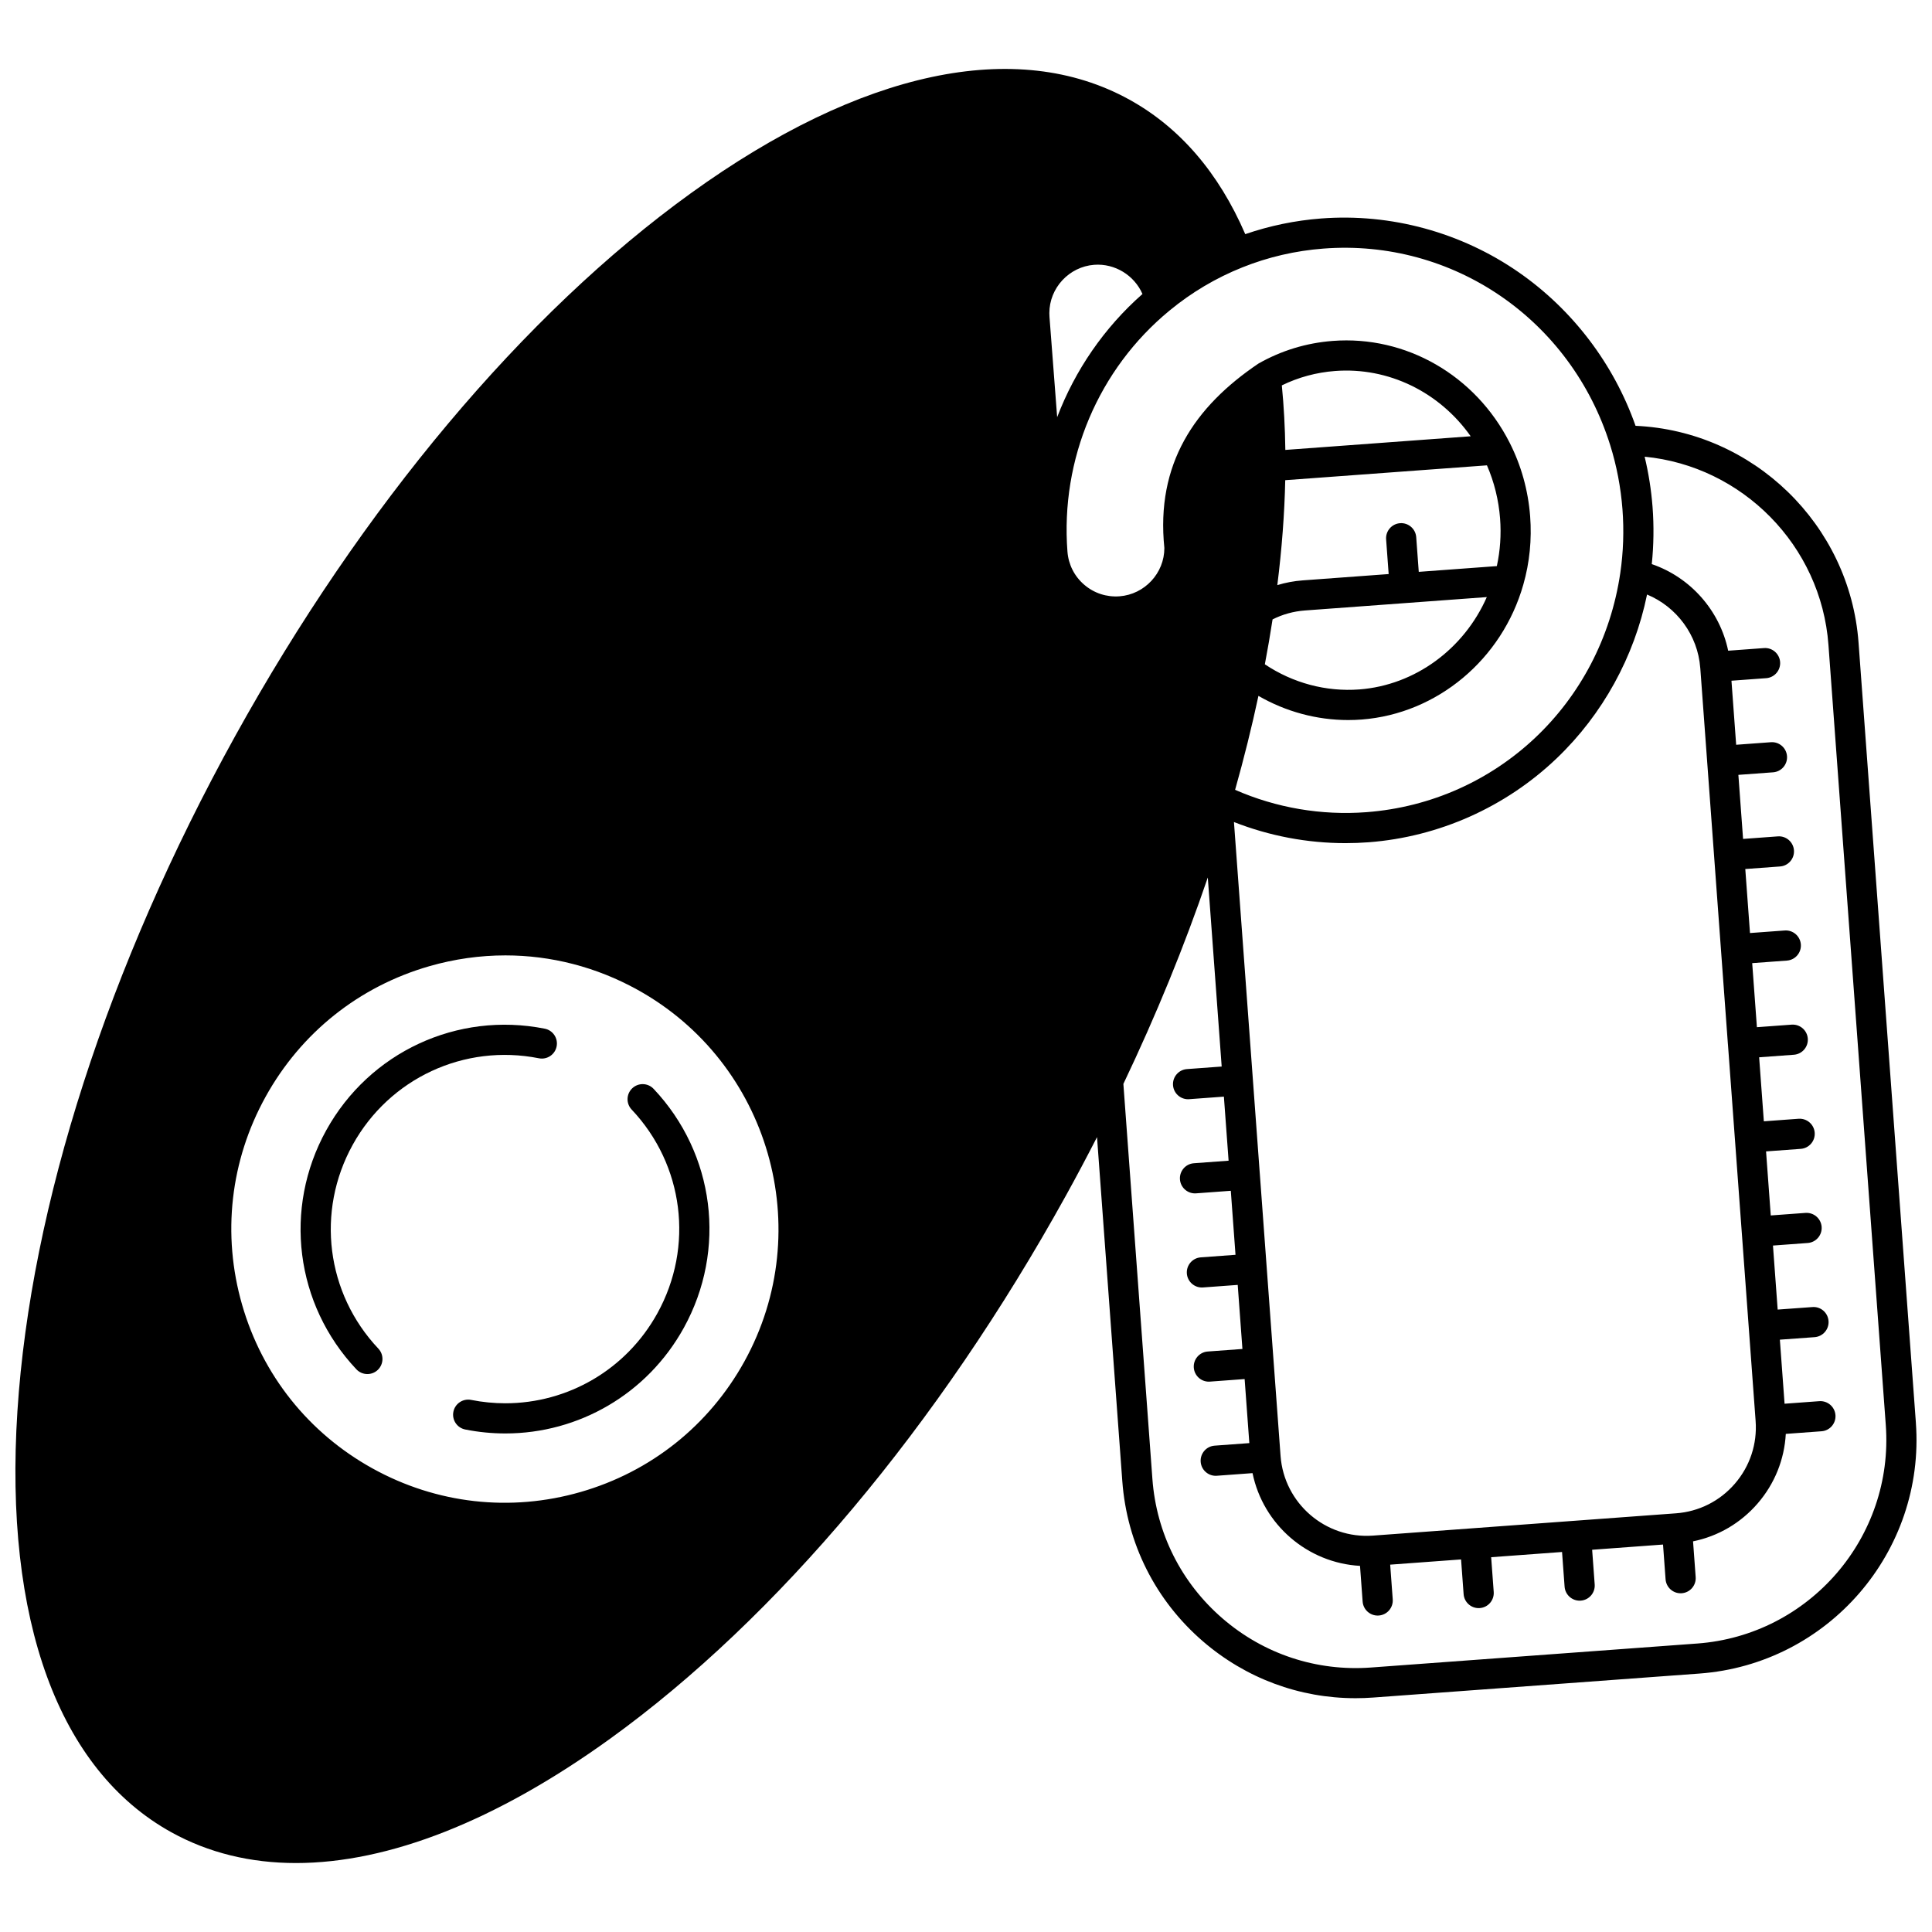 <?xml version="1.0" encoding="UTF-8"?>
<!-- Uploaded to: SVG Repo, www.svgrepo.com, Generator: SVG Repo Mixer Tools -->
<svg width="800px" height="800px" version="1.1" viewBox="144 144 512 512" xmlns="http://www.w3.org/2000/svg">
 <defs>
  <clipPath id="a">
   <path d="m148.09 162h503.81v476h-503.81z"/>
  </clipPath>
 </defs>
 <path d="m311.56 432.4c-1.605 1.516-1.68 4.047-0.16 5.652 13.832 14.648 16.566 36.348 6.805 53.996-8.254 14.938-23.734 23.836-40.289 23.836-2.996 0-6.035-0.293-9.066-0.895-2.164-0.426-4.269 0.98-4.699 3.144-0.43 2.168 0.98 4.269 3.144 4.699 3.559 0.707 7.117 1.047 10.637 1.047 19.418 0 37.586-10.441 47.27-27.965 11.453-20.707 8.242-46.168-7.988-63.355-1.516-1.605-4.047-1.676-5.652-0.16z"/>
 <path d="m237.46 447.4c9.762-17.652 29.594-26.867 49.352-22.945 2.164 0.434 4.269-0.977 4.699-3.144 0.43-2.164-0.977-4.269-3.144-4.699-23.184-4.606-46.453 6.211-57.906 26.918-11.449 20.699-8.238 46.16 7.988 63.355 0.785 0.832 1.848 1.254 2.91 1.254 0.984 0 1.973-0.359 2.742-1.09 1.605-1.516 1.68-4.047 0.164-5.652-13.828-14.656-16.562-36.355-6.805-53.996z"/>
 <g clip-path="url(#a)">
  <path d="m651.73 521.05-15.195-206.74c-2.305-31.367-28-56.078-59.098-57.465-5.769-16.391-16.66-30.75-30.922-40.66-15.293-10.625-33.906-15.699-52.406-14.285-6.891 0.527-13.633 1.93-20.102 4.152-7.039-16.277-17.344-28.258-30.68-35.633-29.902-16.535-71.188-7.727-116.26 24.801-44.211 31.906-87.105 83.016-120.78 143.91-33.672 60.895-54.152 124.39-57.668 178.8-3.586 55.461 10.91 95.113 40.809 111.65 9.859 5.449 20.953 8.148 33.016 8.145 24.52 0 53.035-11.145 83.242-32.945 44.211-31.906 87.105-83.016 120.78-143.91 2.828-5.113 5.582-10.309 8.258-15.527l6.699 91.164c1.215 16.543 8.797 31.617 21.355 42.453 11.375 9.812 25.59 15.086 40.461 15.082 1.547 0 3.102-0.059 4.66-0.172l86.465-6.359c34.137-2.5 59.871-32.316 57.363-66.461zm-310.46-16.242c-9.371 16.945-24.781 29.227-43.387 34.582-18.609 5.359-38.191 3.144-55.141-6.231-16.945-9.371-29.227-24.781-34.582-43.387-5.356-18.609-3.144-38.188 6.231-55.129 9.371-16.949 24.777-29.23 43.387-34.59 6.652-1.914 13.422-2.863 20.156-2.863 12.105 0 24.086 3.066 34.973 9.086 34.98 19.344 47.703 63.543 28.363 98.531zm253.32-183.81 1.832 24.922v0.027c0 0.008 0.004 0.02 0.004 0.027l5.492 74.812 0.023-0.004h-0.016l1.832 24.922v0.02c0 0.008 0.004 0.016 0.004 0.02l1.828 24.883c0 0.016-0.004 0.031 0 0.047 0 0.016 0.008 0.031 0.008 0.051l3.66 49.844c0.449 6.09-1.504 11.992-5.492 16.617-3.992 4.625-9.543 7.418-15.633 7.859l-26.758 1.969h-0.004-0.004l-53.516 3.938c-12.574 0.93-23.562-8.551-24.488-21.125l-1.832-24.902c0-0.016 0.004-0.031 0-0.047 0-0.016-0.008-0.031-0.008-0.047l-3.66-49.812c0-0.012 0.004-0.02 0-0.031 0-0.012-0.004-0.02-0.008-0.031l-6.844-93.109c9.406 3.691 19.438 5.594 29.562 5.594 2.055 0 4.113-0.078 6.172-0.234 18.578-1.422 36.258-9.312 49.781-22.227 12.188-11.641 20.582-26.922 23.961-43.426 7.856 3.262 13.457 10.766 14.098 19.445h0.004zm-170.43-66.445-2.031-26.531c-0.023-0.348-0.039-0.688-0.039-1.031 0-6.676 5.219-12.305 11.879-12.816 5.512-0.414 10.652 2.805 12.797 7.738-10.176 8.961-17.863 20.207-22.605 32.641zm16.527 47.473c-3.43 0.258-6.746-0.824-9.352-3.062-2.609-2.238-4.188-5.356-4.449-8.781-1.883-24.512 8.227-48.391 27.047-63.875 5.832-4.816 12.332-8.668 19.32-11.457 6.828-2.734 14.051-4.406 21.461-4.973 34.348-2.625 65.59 18.797 76.008 52.098 1.703 5.438 2.797 11.141 3.246 16.949 0.43 5.668 0.238 11.352-0.57 16.891-5.082 34.699-32.738 60.777-67.262 63.418-11.941 0.91-23.906-1.137-34.82-5.922 2.363-8.387 4.434-16.727 6.184-24.898 7.258 4.188 15.453 6.406 23.789 6.406 1.188 0 2.379-0.047 3.57-0.137 20-1.539 37.219-15.922 42.844-35.785 1.664-5.832 2.269-11.918 1.801-18.098-0.531-6.867-2.356-13.418-5.43-19.477-9.074-17.871-27.477-28.465-46.895-26.977-6.996 0.535-13.617 2.559-19.68 6.004-16.922 11.418-27.219 26.586-24.93 48.871 0.008 6.664-5.215 12.293-11.883 12.805zm43.914-30.773 53.457-3.934c1.926 4.441 3.098 9.164 3.481 14.086 0.324 4.289 0.031 8.516-0.859 12.617l-20.691 1.523-0.676-9.199c-0.164-2.203-2.086-3.863-4.281-3.695-2.203 0.16-3.856 2.078-3.695 4.281l0.676 9.199-22.77 1.676c-2.316 0.168-4.562 0.594-6.738 1.254 1.203-9.613 1.906-18.926 2.098-27.809zm-0.902-25.125c4.41-2.148 9.141-3.434 14.098-3.812 14.152-1.082 27.691 5.582 35.953 17.301l-49.121 3.617c-0.078-5.894-0.391-11.617-0.93-17.105zm6.129 59.652 48.195-3.547c-6.051 13.75-19.004 23.336-33.766 24.473-8.832 0.668-17.633-1.691-25.055-6.66 0.754-3.969 1.438-7.953 2.043-11.898 2.668-1.344 5.547-2.144 8.582-2.367zm103.95 273.77-86.465 6.359c-14.414 1.062-28.371-3.551-39.309-12.988-10.941-9.438-17.547-22.574-18.605-36.984l-7.691-104.69c8.68-18.199 16.172-36.52 22.371-54.699l3.68 50.094-9.199 0.676c-2.203 0.16-3.856 2.078-3.695 4.281 0.156 2.102 1.91 3.707 3.984 3.707 0.098 0 0.199-0.004 0.297-0.012l9.199-0.676 1.246 16.977-9.195 0.676c-2.203 0.16-3.856 2.078-3.695 4.281 0.156 2.102 1.91 3.707 3.984 3.707 0.098 0 0.199-0.004 0.297-0.012l9.195-0.676 1.246 16.965-9.199 0.676c-2.203 0.16-3.856 2.078-3.695 4.281 0.156 2.102 1.91 3.707 3.984 3.707 0.098 0 0.199-0.004 0.297-0.012l9.199-0.676 1.246 16.977-9.191 0.676c-2.203 0.16-3.856 2.078-3.695 4.281 0.156 2.102 1.91 3.707 3.984 3.707 0.098 0 0.199-0.004 0.297-0.012l9.191-0.676 1.246 16.973-9.199 0.676c-2.203 0.16-3.856 2.078-3.695 4.281 0.156 2.102 1.91 3.707 3.984 3.707 0.098 0 0.199-0.004 0.297-0.012l9.461-0.695c2.809 13.656 14.562 23.801 28.484 24.578l0.695 9.461c0.156 2.102 1.91 3.707 3.984 3.707 0.098 0 0.199-0.004 0.297-0.012 2.203-0.16 3.856-2.078 3.695-4.281l-0.676-9.199 18.785-1.383 0.676 9.195c0.156 2.102 1.91 3.707 3.984 3.707 0.098 0 0.199-0.004 0.297-0.012 2.203-0.16 3.856-2.078 3.695-4.281l-0.676-9.199 18.785-1.383 0.676 9.195c0.156 2.102 1.91 3.707 3.984 3.707 0.098 0 0.199-0.004 0.297-0.012 2.203-0.16 3.856-2.078 3.695-4.281l-0.676-9.199 18.785-1.383 0.676 9.207c0.156 2.102 1.91 3.707 3.984 3.707 0.098 0 0.199-0.004 0.297-0.012 2.203-0.16 3.856-2.078 3.695-4.281l-0.695-9.469c6.644-1.352 12.625-4.836 17.133-10.059 4.504-5.219 7.074-11.648 7.445-18.418l9.469-0.695c2.203-0.16 3.856-2.078 3.695-4.281-0.164-2.203-2.086-3.852-4.281-3.695l-9.207 0.676-1.246-16.973 9.199-0.668c2.203-0.16 3.859-2.074 3.699-4.277s-2.07-3.875-4.277-3.699l-9.203 0.668-1.246-16.969 9.203-0.676c2.203-0.16 3.856-2.078 3.695-4.281-0.164-2.203-2.086-3.848-4.281-3.695l-9.203 0.676-1.246-16.973 9.195-0.676c2.203-0.16 3.856-2.078 3.695-4.281-0.164-2.203-2.074-3.848-4.281-3.695l-9.195 0.676-1.246-16.965 9.199-0.676c2.203-0.16 3.856-2.078 3.695-4.281-0.164-2.203-2.074-3.848-4.281-3.695l-9.207 0.676-1.246-16.977 9.199-0.676c2.203-0.16 3.856-2.078 3.695-4.281-0.164-2.203-2.086-3.859-4.281-3.695l-9.199 0.676-1.246-16.965 9.203-0.676c2.203-0.16 3.856-2.078 3.695-4.281-0.164-2.203-2.074-3.863-4.281-3.695l-9.203 0.676-1.246-16.977 9.195-0.676c2.203-0.16 3.856-2.078 3.695-4.281-0.164-2.203-2.078-3.863-4.281-3.695l-9.195 0.676-1.246-16.973 9.199-0.676c2.203-0.16 3.856-2.078 3.695-4.281-0.164-2.203-2.078-3.863-4.281-3.695l-9.484 0.699c-2.215-10.629-9.965-19.426-20.246-22.953 0.516-5.012 0.59-10.102 0.203-15.18-0.348-4.508-1.055-8.953-2.094-13.285 25.828 2.496 46.77 23.484 48.711 49.871l15.195 206.74c2.176 29.754-20.242 55.73-49.98 57.914z"/>
 </g>
</svg>